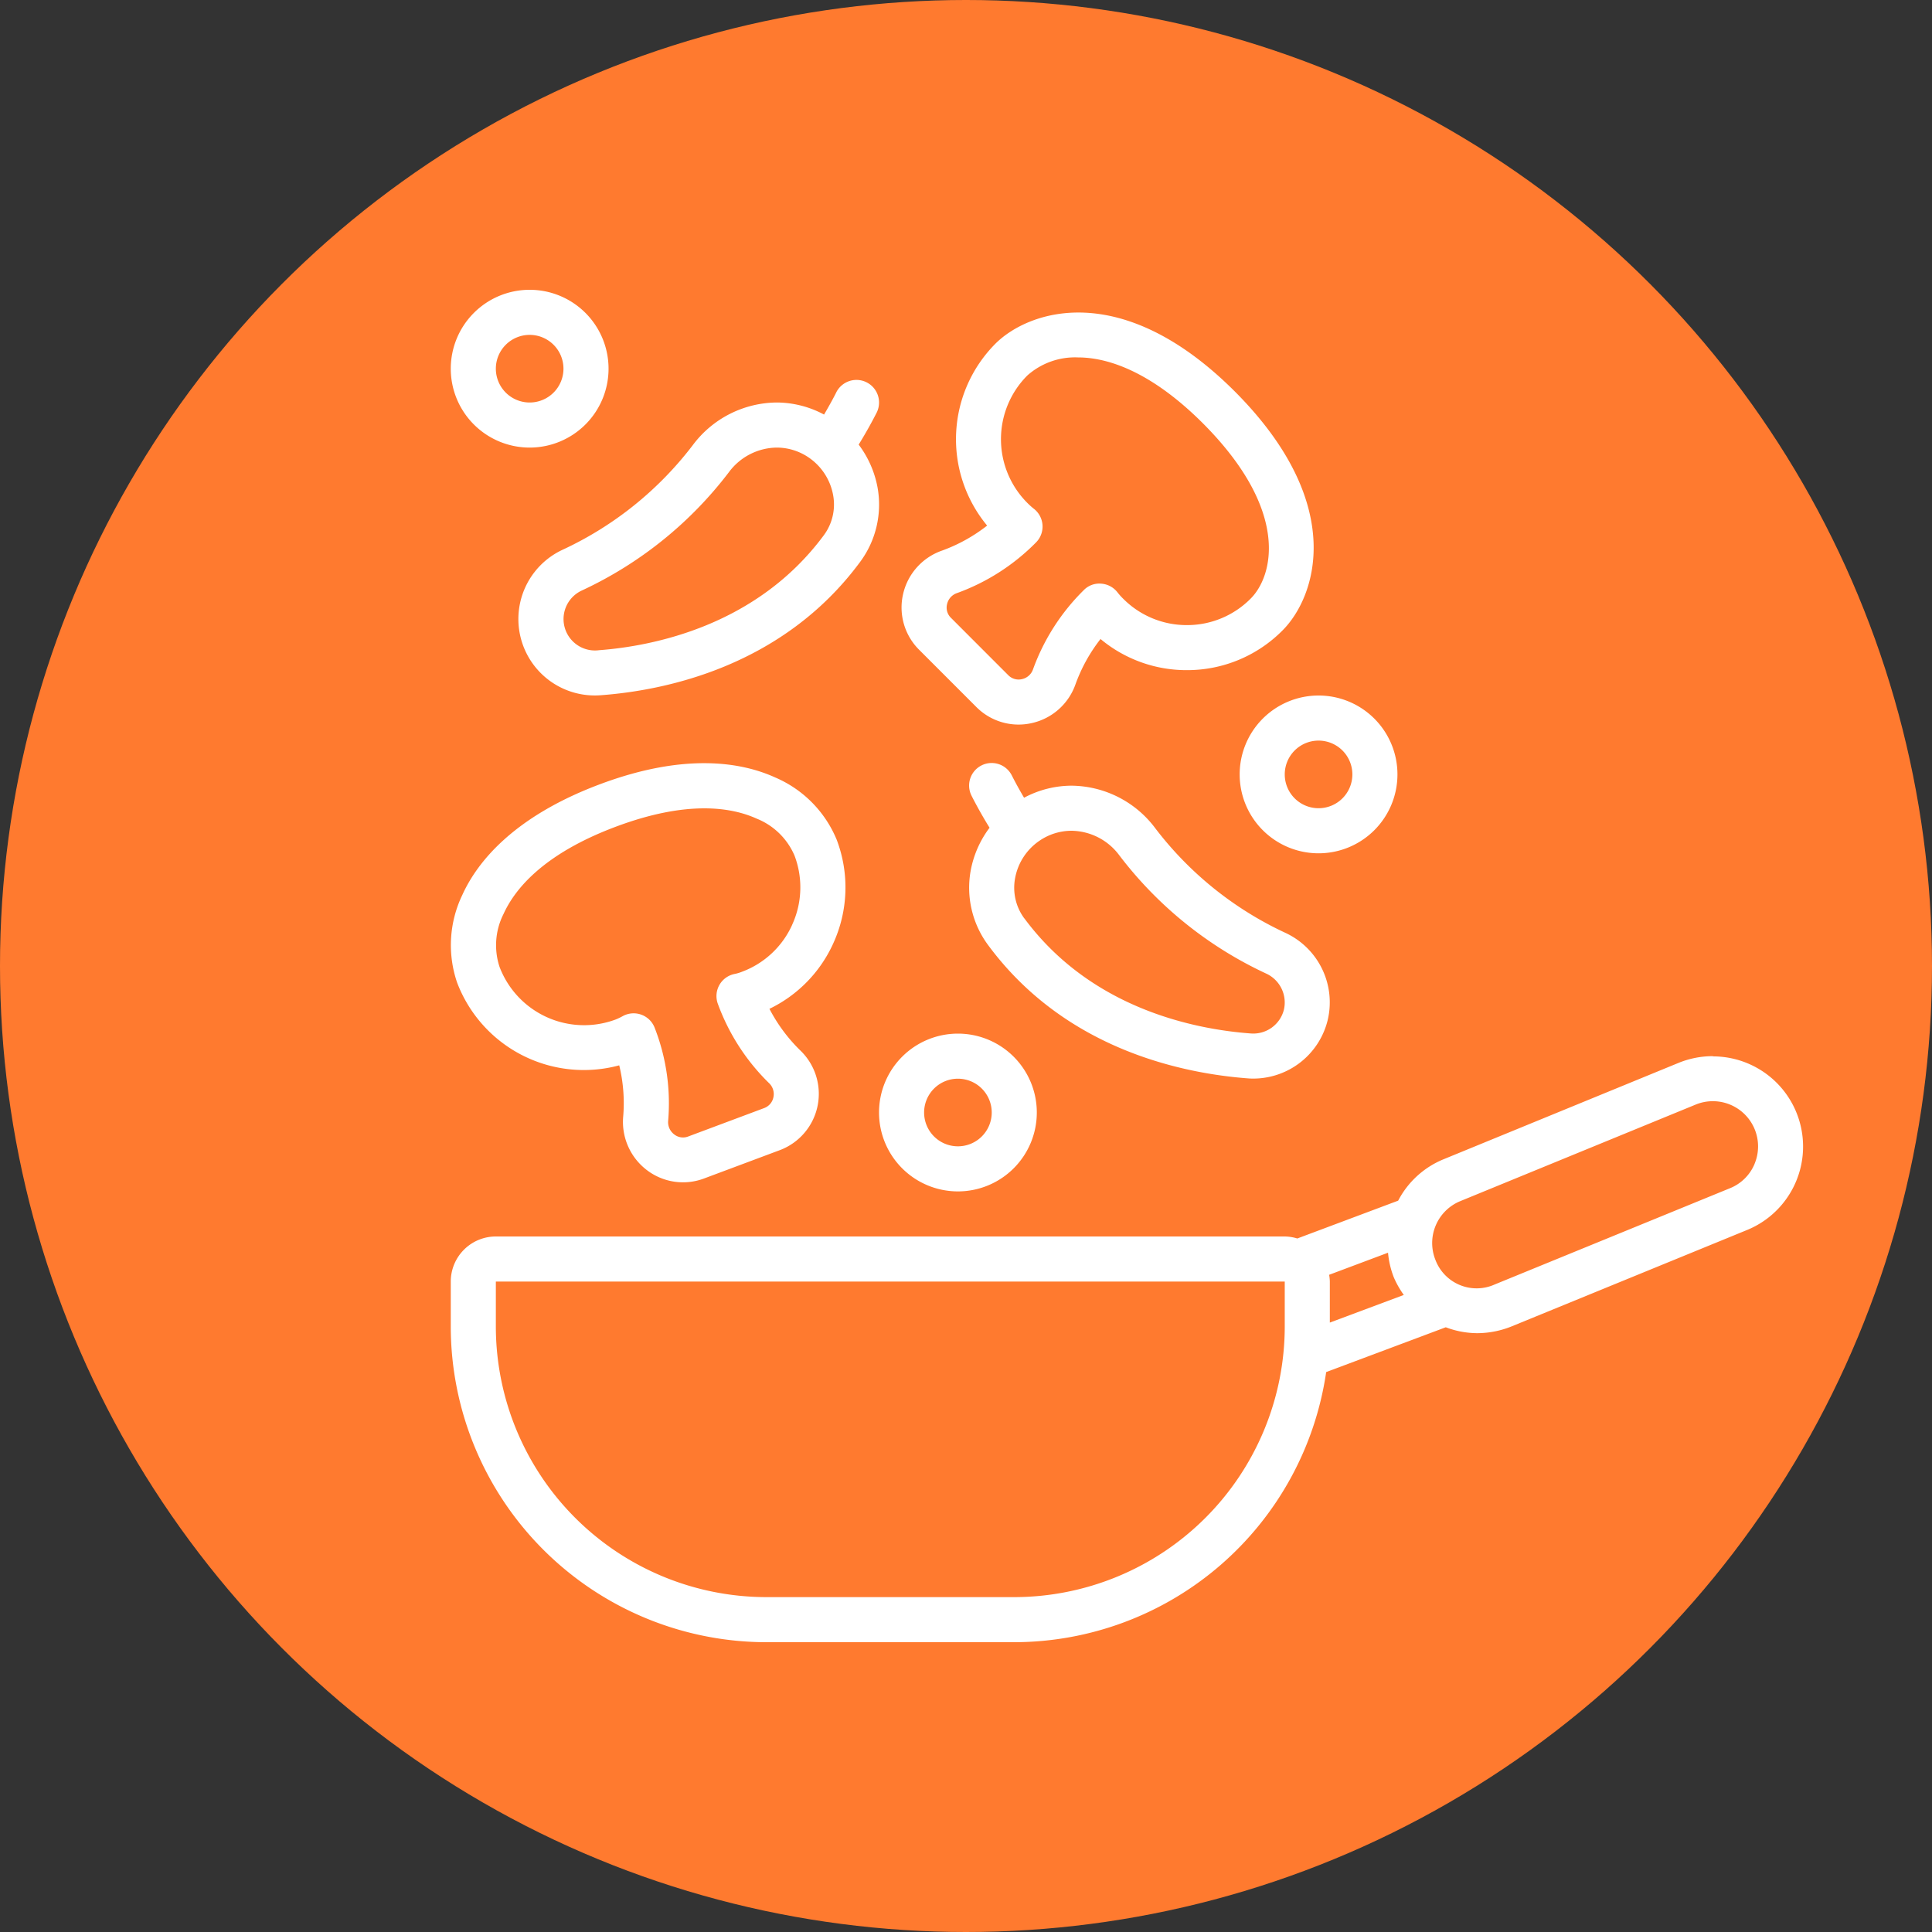 <?xml version="1.0" encoding="UTF-8"?> <svg xmlns="http://www.w3.org/2000/svg" xmlns:xlink="http://www.w3.org/1999/xlink" version="1.1" width="512" height="512" x="0" y="0" viewBox="0 0 60 60" style="enable-background:new 0 0 512 512" xml:space="preserve" class=""><rect x="0" y="0" width="60" height="60" fill="#333333" stroke="none"/><circle r="30" cx="30" cy="30" fill="#ff7a2f" shape="circle"></circle><g transform="matrix(0.7,0,0,0.7,13.999,9)"><path d="M55.993 34a4.028 4.028 0 0 0-1.511.294L44.02 38.585a3.962 3.962 0 0 0-1.988 1.826l-4.475 1.678A1.973 1.973 0 0 0 37 42H2a2 2 0 0 0-2 2v2a14.015 14.015 0 0 0 14 14h11a14.01 14.01 0 0 0 13.838-11.984l5.306-1.988a3.988 3.988 0 0 0 1.4.262 4.114 4.114 0 0 0 1.519-.3l10.453-4.28a4 4 0 0 0-1.52-7.7ZM37 46a12.013 12.013 0 0 1-12 12H14A12.013 12.013 0 0 1 2 46v-2h35Zm1.969-2.3 2.613-.98a3.974 3.974 0 0 0 .254 1.087 4.1 4.1 0 0 0 .446.787L39 45.82V44a1.91 1.91 0 0 0-.031-.3Zm18.876-4.921a1.983 1.983 0 0 1-1.09 1.079L46.313 44.13a1.955 1.955 0 0 1-2.626-1.086 2.01 2.01 0 0 1 1.093-2.609l10.457-4.289a2.006 2.006 0 0 1 2.608 2.629ZM16.968 29a5.961 5.961 0 0 0 .155-4.6 5.134 5.134 0 0 0-2.735-2.767c-1.439-.654-3.959-1.13-7.793.312s-5.43 3.463-6.081 4.9a5.134 5.134 0 0 0-.234 3.887 6.014 6.014 0 0 0 7.194 3.675 7.1 7.1 0 0 1 .175 2.282 2.686 2.686 0 0 0 1.058 2.371 2.644 2.644 0 0 0 2.53.367l3.377-1.263a2.669 2.669 0 0 0 .888-4.423 7.236 7.236 0 0 1-1.364-1.841 5.938 5.938 0 0 0 2.83-2.9Zm-1.821-.828a3.955 3.955 0 0 1-2.232 2.085 1.779 1.779 0 0 1-.311.094 1 1 0 0 0-.752 1.335 9.445 9.445 0 0 0 2.258 3.5l.006.006a.667.667 0 0 1 .2.624.646.646 0 0 1-.408.486l-3.369 1.26a.631.631 0 0 1-.624-.089.681.681 0 0 1-.27-.61 9.2 9.2 0 0 0-.6-4.125 1 1 0 0 0-1.428-.507 2.7 2.7 0 0 1-.3.142 4.012 4.012 0 0 1-5.154-2.337 3.073 3.073 0 0 1 .183-2.355c.5-1.095 1.76-2.653 4.964-3.856s5.168-.86 6.262-.363A3.064 3.064 0 0 1 15.25 25.1a3.973 3.973 0 0 1-.103 3.068ZM20.066 13.507a2.643 2.643 0 0 0 .713 2.463l2.539 2.54a2.641 2.641 0 0 0 2.464.712 2.668 2.668 0 0 0 1.935-1.722 7.248 7.248 0 0 1 1.11-2.007 5.948 5.948 0 0 0 3.829 1.381h.008a5.952 5.952 0 0 0 4.241-1.766c1.463-1.466 2.9-5.566-2.123-10.6-5.028-5.021-9.14-3.585-10.613-2.122a6.007 6.007 0 0 0-.373 8.075 7.214 7.214 0 0 1-2 1.109 2.673 2.673 0 0 0-1.73 1.937Zm1.952.442a.675.675 0 0 1 .445-.495 9.423 9.423 0 0 0 3.5-2.244 1 1 0 0 0-.1-1.5 3.225 3.225 0 0 1-.283-.255 4 4 0 0 1 0-5.654A3.183 3.183 0 0 1 27.824 3c1.4 0 3.308.691 5.544 2.922 3.909 3.919 3.1 6.8 2.121 7.777a3.964 3.964 0 0 1-2.826 1.177h-.005a3.968 3.968 0 0 1-2.823-1.168 2.856 2.856 0 0 1-.252-.28 1 1 0 0 0-.728-.391.963.963 0 0 0-.774.29 9.442 9.442 0 0 0-2.247 3.506.669.669 0 0 1-.492.44.642.642 0 0 1-.608-.175l-2.539-2.541a.631.631 0 0 1-.177-.608ZM18.934 8.768a4.527 4.527 0 0 0-.837-1.9c.463-.748.782-1.388.8-1.422a1 1 0 1 0-1.797-.89c0 .006-.219.437-.539.979A4.482 4.482 0 0 0 14.471 5a4.692 4.692 0 0 0-3.732 1.89 15.424 15.424 0 0 1-5.784 4.646 3.39 3.39 0 0 0 1.7 6.451c2.818-.208 8.059-1.253 11.5-5.906a4.268 4.268 0 0 0 .779-3.313Zm-2.383 2.121c-2.968 4.012-7.565 4.919-9.967 5.1a1.394 1.394 0 0 1-.769-2.648 17.416 17.416 0 0 0 6.528-5.254A2.682 2.682 0 0 1 14.471 7a2.522 2.522 0 0 1 1.379.42 2.572 2.572 0 0 1 1.114 1.692 2.288 2.288 0 0 1-.413 1.777ZM38.9 32.421a3.4 3.4 0 0 0-1.867-3.89 15.409 15.409 0 0 1-5.775-4.64A4.69 4.69 0 0 0 27.529 22a4.488 4.488 0 0 0-2.094.535 17.92 17.92 0 0 1-.539-.979 1 1 0 1 0-1.792.888c.017.034.336.674.8 1.422a4.528 4.528 0 0 0-.837 1.9 4.268 4.268 0 0 0 .778 3.313c3.441 4.653 8.682 5.7 11.579 5.911a3.4 3.4 0 0 0 3.476-2.569Zm-13.452-4.53a2.288 2.288 0 0 1-.413-1.777 2.568 2.568 0 0 1 1.11-1.689A2.524 2.524 0 0 1 27.529 24a2.682 2.682 0 0 1 2.13 1.088 17.4 17.4 0 0 0 6.519 5.249 1.411 1.411 0 0 1 .785 1.6 1.4 1.4 0 0 1-1.471 1.056c-2.476-.183-7.073-1.093-10.041-5.102ZM3.5 7A3.5 3.5 0 1 0 0 3.5 3.5 3.5 0 0 0 3.5 7Zm0-5A1.5 1.5 0 1 1 2 3.5 1.5 1.5 0 0 1 3.5 2ZM42 21.5a3.5 3.5 0 1 0-3.5 3.5 3.5 3.5 0 0 0 3.5-3.5ZM38.5 23a1.5 1.5 0 1 1 1.5-1.5 1.5 1.5 0 0 1-1.5 1.5Z" fill="#ffffff" opacity="1" data-original="#000000" class=""></path><path d="M22.5 40a3.5 3.5 0 1 0-3.5-3.5 3.5 3.5 0 0 0 3.5 3.5Zm0-5a1.5 1.5 0 1 1-1.5 1.5 1.5 1.5 0 0 1 1.5-1.5Z" fill="#ffffff" opacity="1" data-original="#000000" class=""></path></g></svg> 